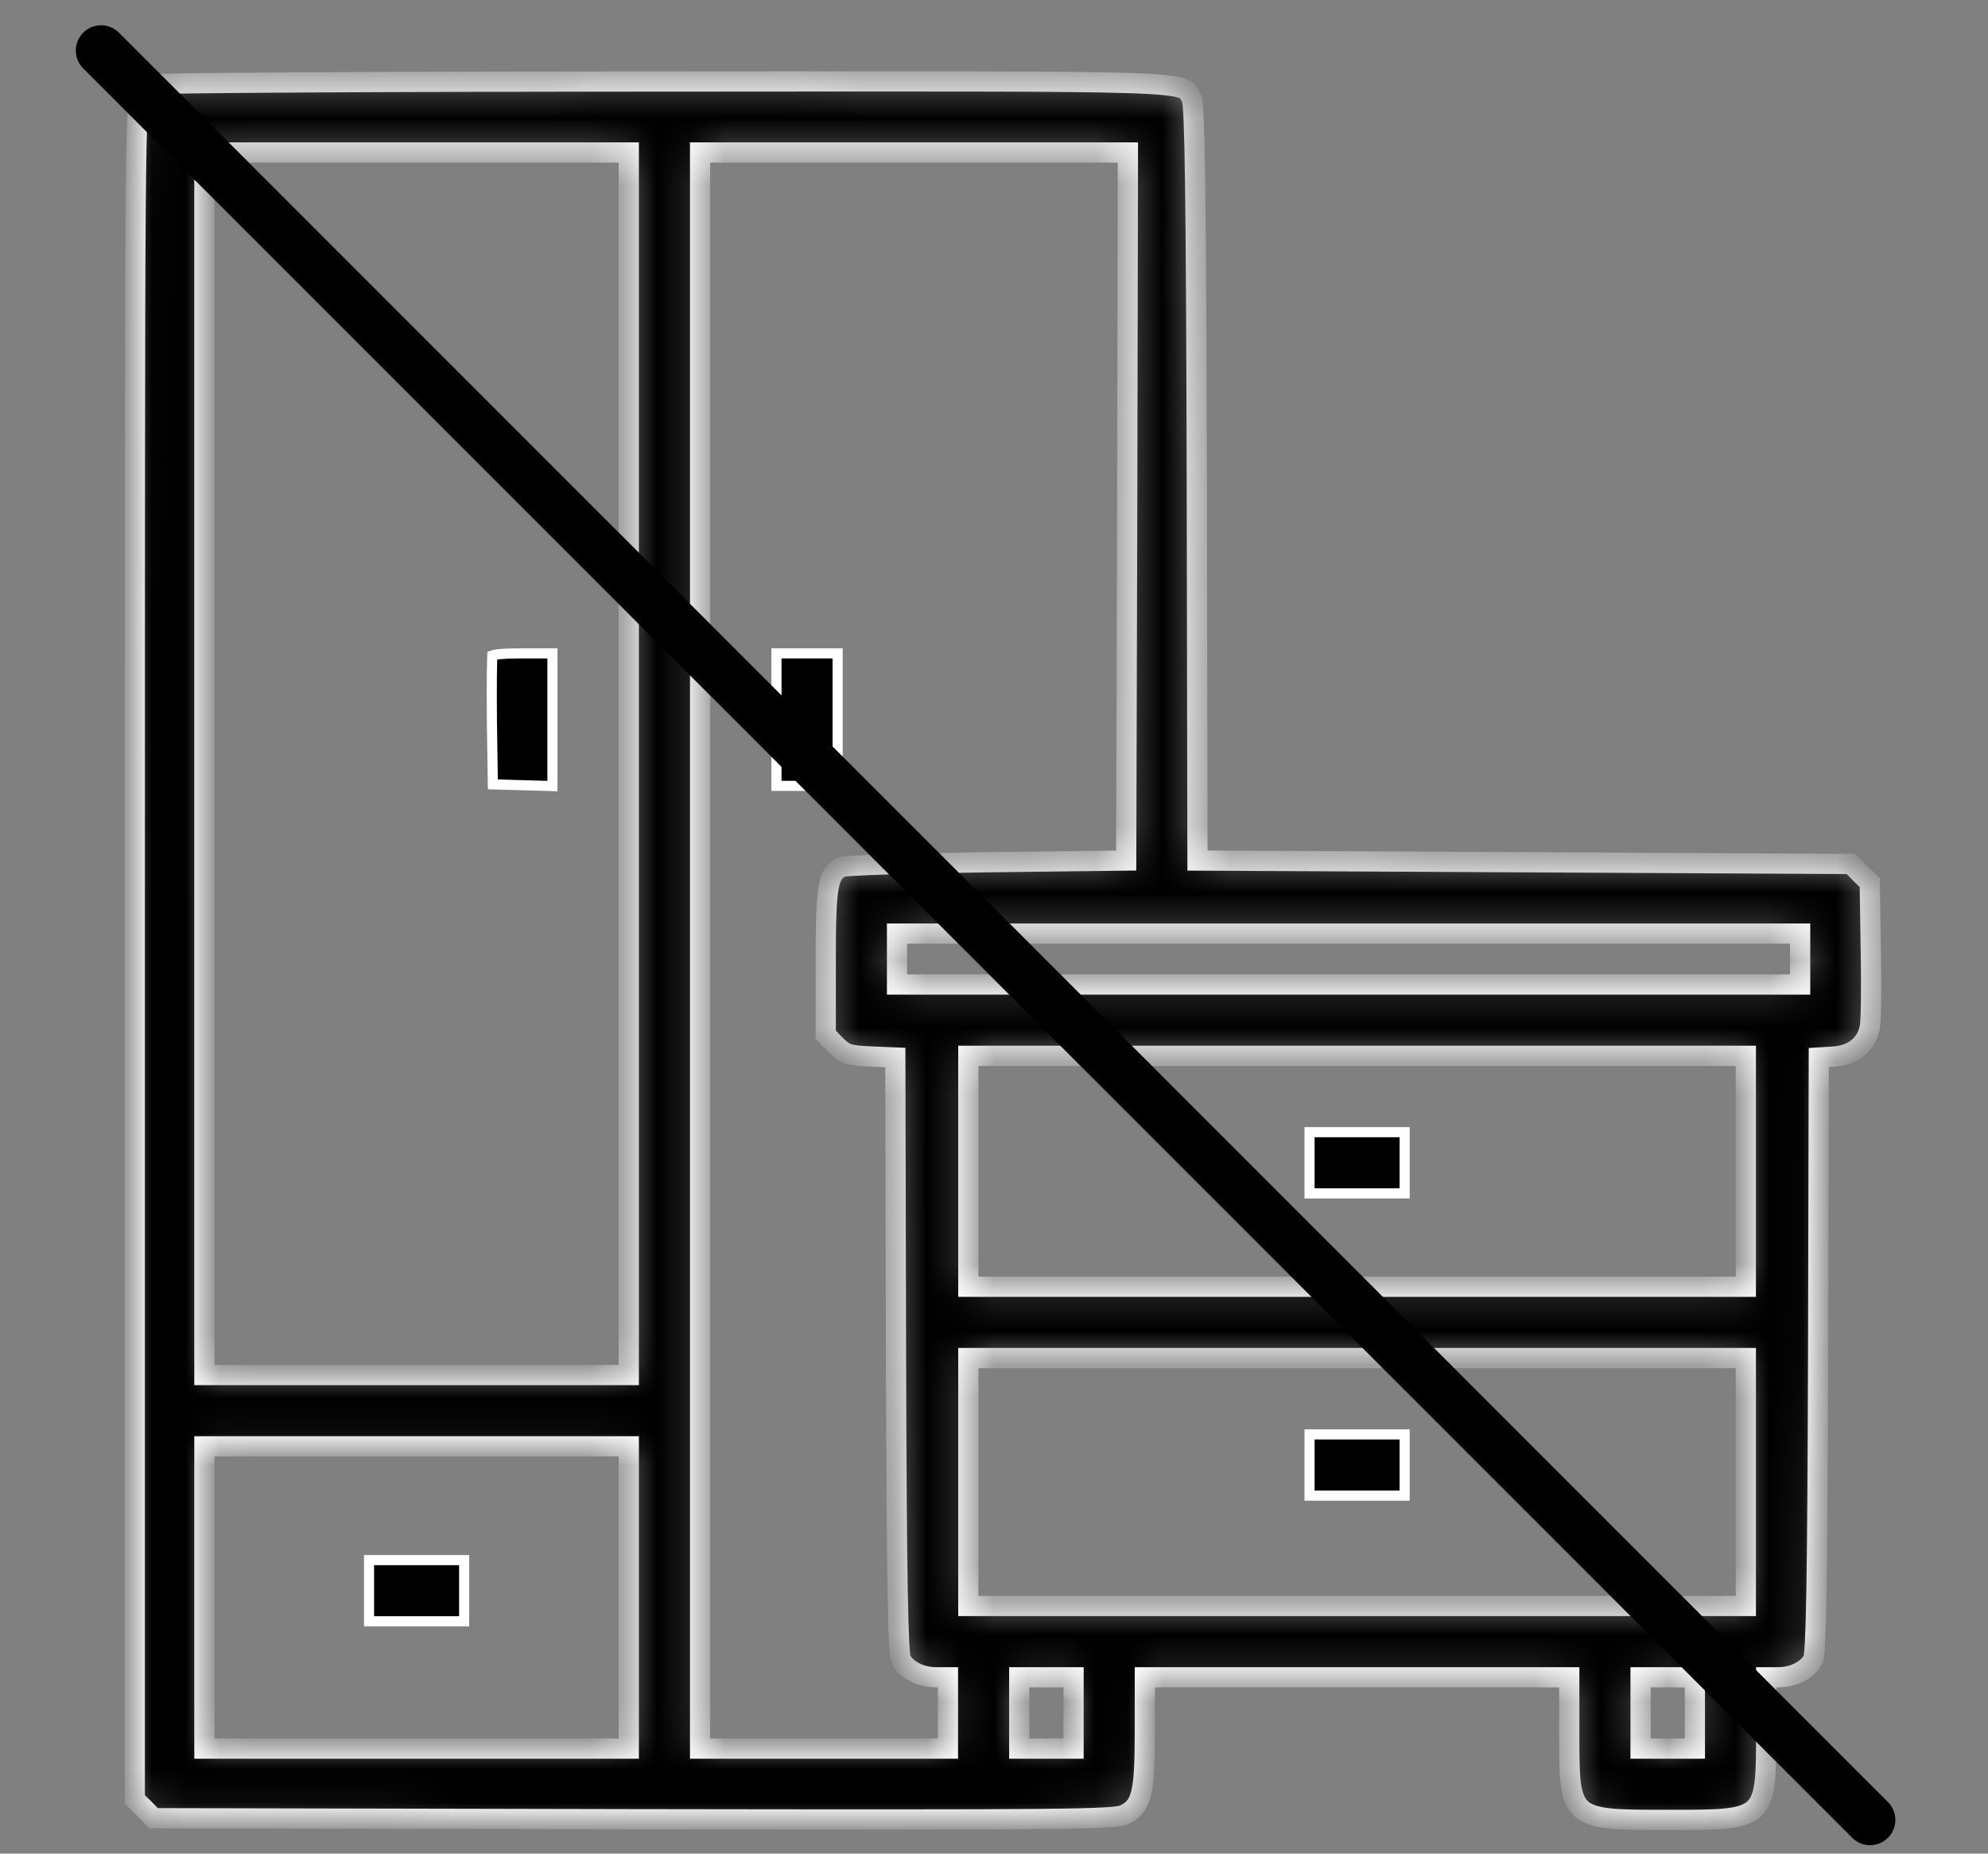 <svg xmlns="http://www.w3.org/2000/svg" width="59" height="55" viewBox="0 0 59 55" fill="none"><rect x="0" y="0" width="59" height="55" fill="#808080" stroke="none"/><mask id="path-1-inside-1_8213_860" fill="white"><path d="M4.605 2.499C4.494 2.55 4.312 2.691 4.202 2.812C4 3.033 4 3.174 4 28.214V53.395L4.282 53.667L4.554 53.95L18.822 53.98C31.64 54 33.111 53.99 33.383 53.839C33.887 53.587 33.977 53.204 33.977 51.38V49.768H40.275H46.573V51.38C46.573 54.01 46.553 54 49.515 54C52.437 54 52.417 54.02 52.417 51.3V49.768H52.77C53.223 49.768 53.647 49.556 53.808 49.244C53.898 49.073 53.939 46.926 53.959 40.195L53.979 31.378L54.453 31.348C54.997 31.308 55.4 30.985 55.491 30.482C55.531 30.31 55.541 29.272 55.521 28.184L55.491 26.189L55.209 25.917L54.936 25.635L45.233 25.584L35.539 25.534L35.519 14.349C35.499 5.744 35.459 3.114 35.368 2.933C35.076 2.378 35.892 2.409 19.75 2.419C11.527 2.419 4.715 2.459 4.605 2.499ZM18.661 22.662V40.8H12.363H6.066V22.662V4.525H12.363H18.661V22.662ZM33.453 15.024L33.423 25.534L29.292 25.584C27.025 25.615 25.08 25.675 24.979 25.726C24.566 25.927 24.506 26.27 24.506 28.547V30.703L24.808 31.016C25.09 31.288 25.191 31.318 25.846 31.348L26.571 31.378L26.591 40.195C26.611 46.926 26.652 49.073 26.742 49.244C26.904 49.556 27.327 49.768 27.78 49.768H28.133V50.826V51.884H24.455H20.777V28.204V4.525H27.125H33.474L33.453 15.024ZM53.425 28.456V29.212H40.023H26.622V28.456V27.701H40.023H53.425V28.456ZM51.813 34.754V38.18H40.275H28.738V34.754V31.328H40.275H51.813V34.754ZM51.813 43.974V47.652H40.275H28.738V43.974V40.296H40.275H51.813V43.974ZM18.661 47.4V51.884H12.363H6.066V47.4V42.916H12.363H18.661V47.4ZM31.861 50.826V51.884H31.055H30.249V50.826V49.768H31.055H31.861V50.826ZM50.301 50.826V51.884H49.495H48.689V50.826V49.768H49.495H50.301V50.826Z"/></mask><path d="M4.605 2.499C4.494 2.55 4.312 2.691 4.202 2.812C4 3.033 4 3.174 4 28.214V53.395L4.282 53.667L4.554 53.95L18.822 53.98C31.64 54 33.111 53.99 33.383 53.839C33.887 53.587 33.977 53.204 33.977 51.38V49.768H40.275H46.573V51.38C46.573 54.01 46.553 54 49.515 54C52.437 54 52.417 54.02 52.417 51.3V49.768H52.77C53.223 49.768 53.647 49.556 53.808 49.244C53.898 49.073 53.939 46.926 53.959 40.195L53.979 31.378L54.453 31.348C54.997 31.308 55.4 30.985 55.491 30.482C55.531 30.31 55.541 29.272 55.521 28.184L55.491 26.189L55.209 25.917L54.936 25.635L45.233 25.584L35.539 25.534L35.519 14.349C35.499 5.744 35.459 3.114 35.368 2.933C35.076 2.378 35.892 2.409 19.75 2.419C11.527 2.419 4.715 2.459 4.605 2.499ZM18.661 22.662V40.8H12.363H6.066V22.662V4.525H12.363H18.661V22.662ZM33.453 15.024L33.423 25.534L29.292 25.584C27.025 25.615 25.08 25.675 24.979 25.726C24.566 25.927 24.506 26.27 24.506 28.547V30.703L24.808 31.016C25.09 31.288 25.191 31.318 25.846 31.348L26.571 31.378L26.591 40.195C26.611 46.926 26.652 49.073 26.742 49.244C26.904 49.556 27.327 49.768 27.78 49.768H28.133V50.826V51.884H24.455H20.777V28.204V4.525H27.125H33.474L33.453 15.024ZM53.425 28.456V29.212H40.023H26.622V28.456V27.701H40.023H53.425V28.456ZM51.813 34.754V38.18H40.275H28.738V34.754V31.328H40.275H51.813V34.754ZM51.813 43.974V47.652H40.275H28.738V43.974V40.296H40.275H51.813V43.974ZM18.661 47.4V51.884H12.363H6.066V47.4V42.916H12.363H18.661V47.4ZM31.861 50.826V51.884H31.055H30.249V50.826V49.768H31.055H31.861V50.826ZM50.301 50.826V51.884H49.495H48.689V50.826V49.768H49.495H50.301V50.826Z" fill="black" stroke="white" stroke-width="0.6" mask="url(#path-1-inside-1_8213_860)"/><path d="M16.395 19.387H15.537C15.17 19.387 14.921 19.397 14.761 19.417C14.689 19.426 14.641 19.437 14.611 19.447C14.609 19.479 14.608 19.522 14.606 19.576C14.603 19.689 14.599 19.846 14.597 20.034C14.594 20.41 14.594 20.913 14.599 21.451L14.627 23.273L15.521 23.299L16.395 23.324V19.387Z" fill="black" stroke="white" stroke-width="0.3"/><path d="M24.859 23.318V19.387H23.044V23.318H24.859Z" fill="black" stroke="white" stroke-width="0.3"/><path d="M41.687 35.41V33.594H38.864V35.41H41.687Z" fill="black" stroke="white" stroke-width="0.3"/><path d="M41.687 44.378V42.562H38.864V44.378H41.687Z" fill="black" stroke="white" stroke-width="0.3"/><path d="M13.775 48.106V46.291H10.952V48.106H13.775Z" fill="black" stroke="white" stroke-width="0.3"/><path d="M3 1.5L55.5 54" stroke="black" stroke-width="1.5" stroke-linecap="round"/></svg>